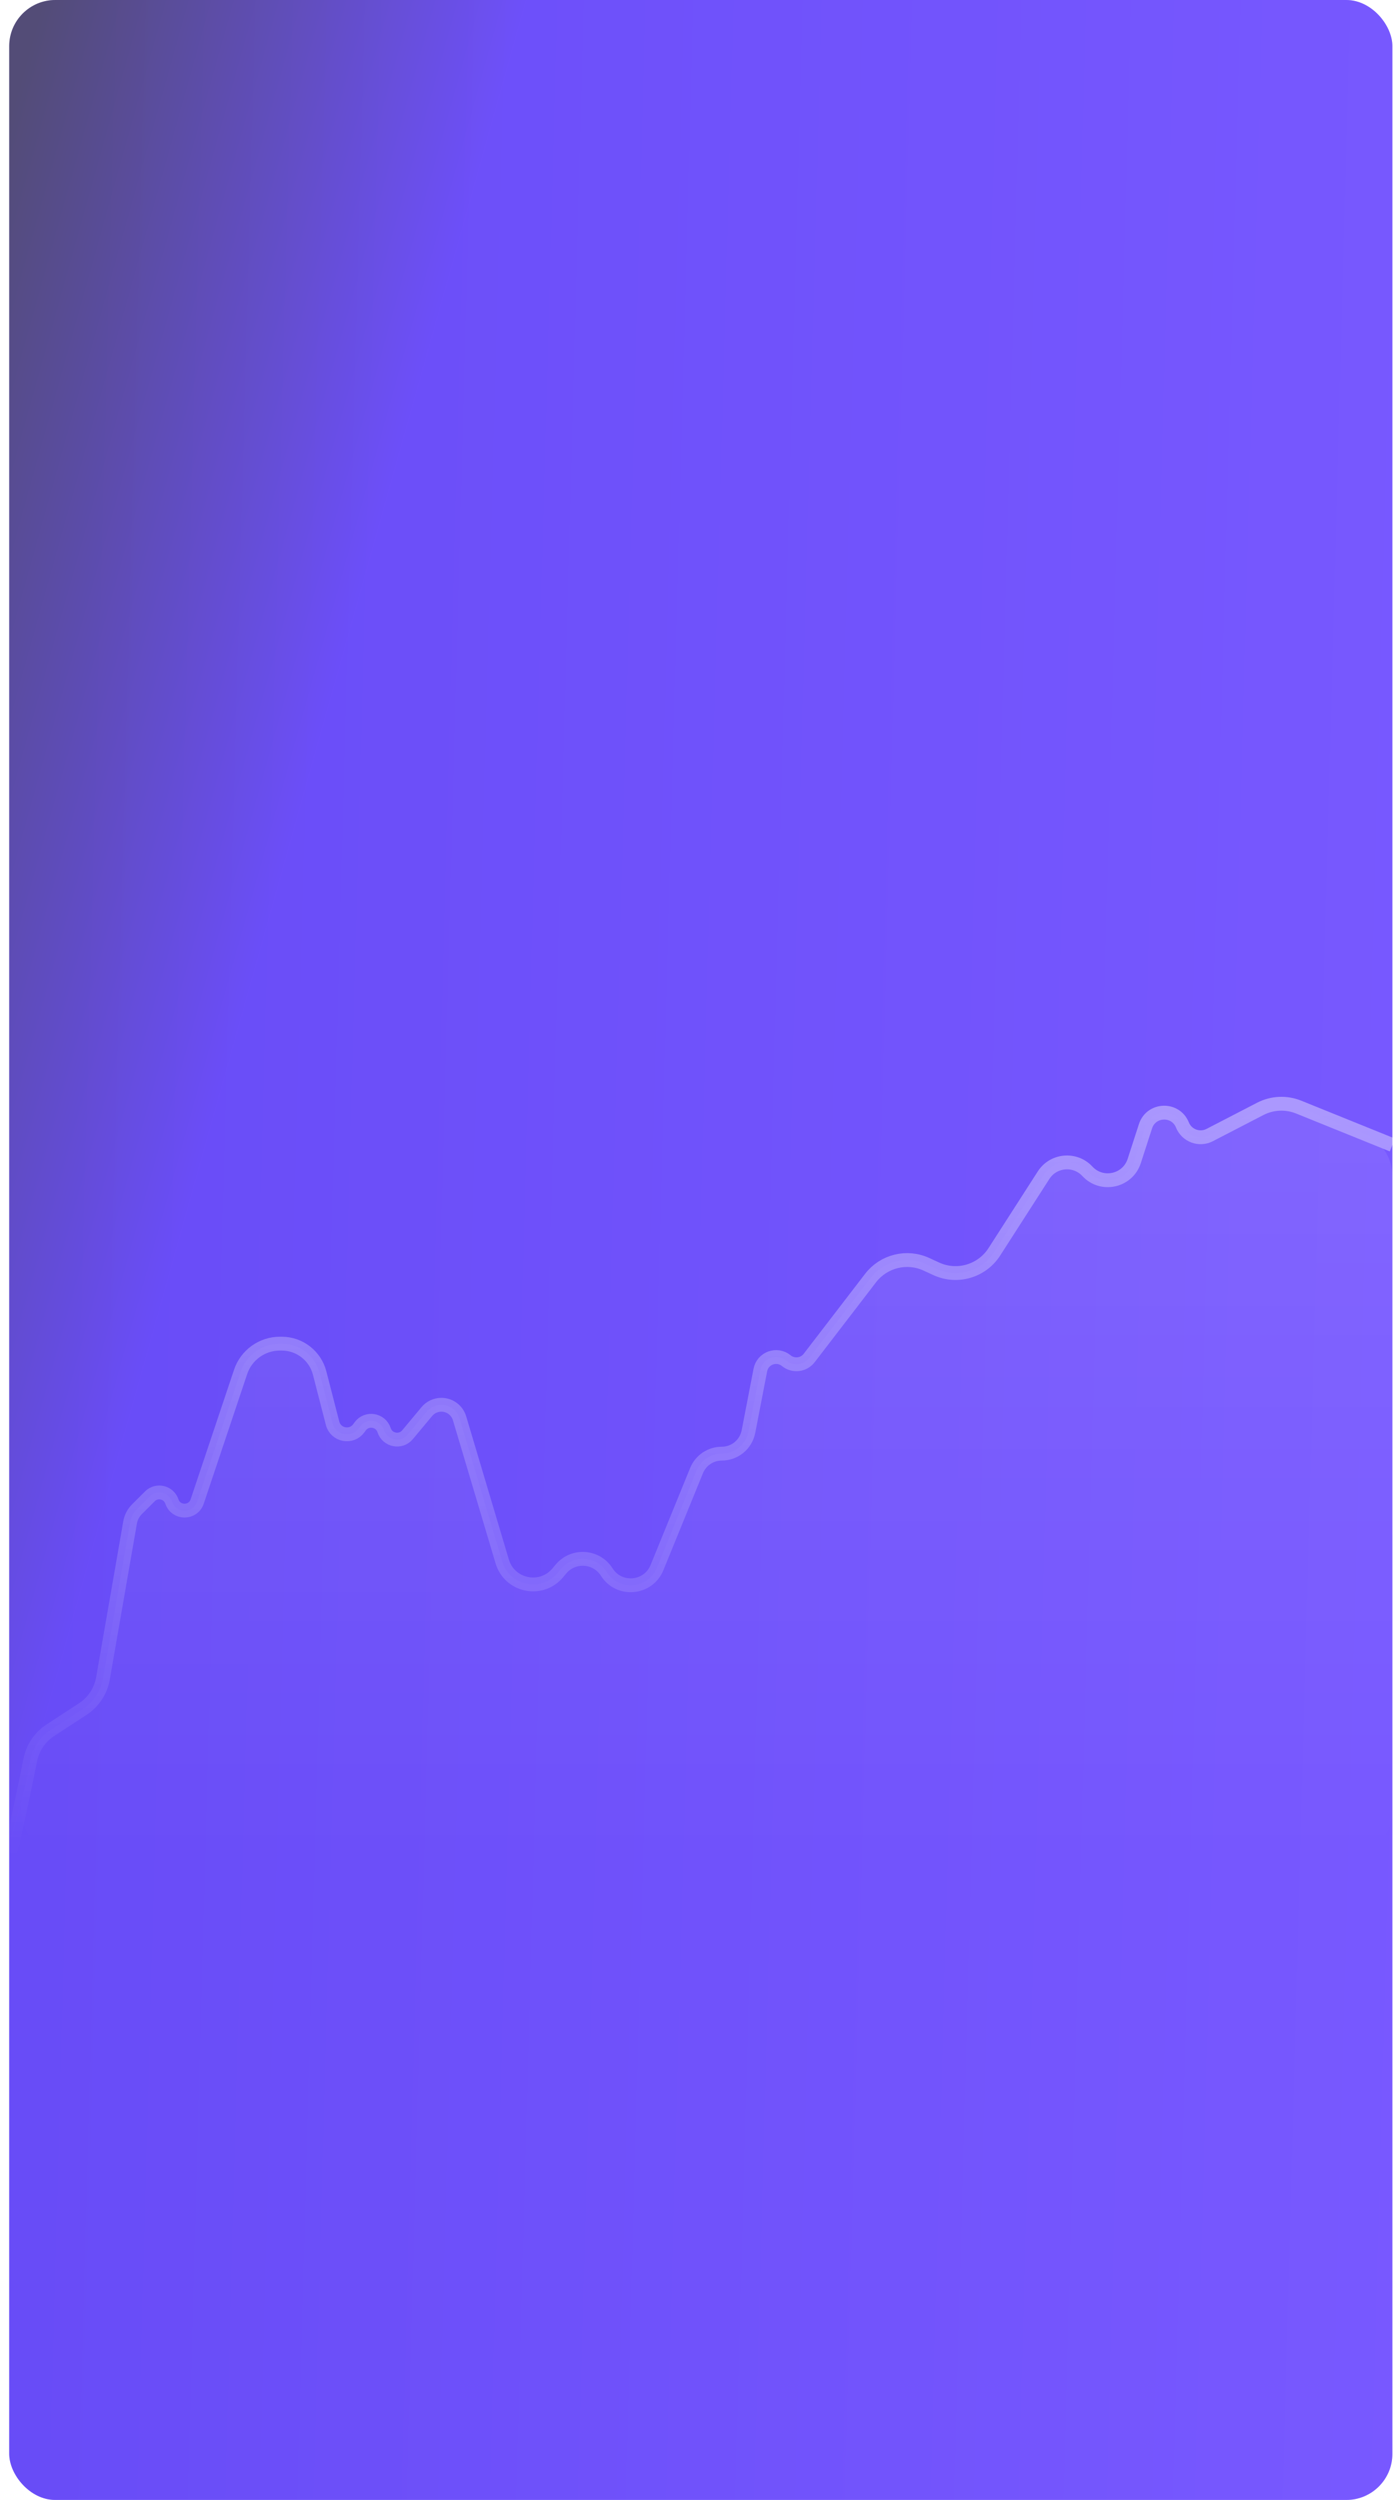 <?xml version="1.0" encoding="UTF-8"?> <svg xmlns="http://www.w3.org/2000/svg" width="303" height="542" viewBox="0 0 303 542" fill="none"><g filter="url(#filter0_b_131_4)"><rect x="2" width="300" height="542" rx="10" fill="url(#paint0_linear_131_4)" fill-opacity="0.4"></rect><rect x="2" width="300" height="542" rx="10" fill="url(#paint1_linear_131_4)" fill-opacity="0.5"></rect></g><g opacity="0.4"><path opacity="0.2" d="M6.559 381.589C6.059 384.094 5.45 387.079 4.806 390.134C3.464 396.493 8.289 402.61 14.789 402.61H292C297.523 402.61 302 398.133 302 392.61V254.982C302 250.906 299.526 247.239 295.748 245.711L281.677 240.023C278.973 238.93 275.925 239.072 273.334 240.413L262.371 246.085C260.139 247.24 257.398 246.224 256.458 243.894C254.967 240.199 249.674 240.385 248.448 244.176L246.013 251.698C244.594 256.084 238.981 257.324 235.846 253.945C233.165 251.054 228.477 251.469 226.345 254.786L215.661 271.407C212.966 275.599 207.597 277.167 203.07 275.085L200.926 274.099C196.686 272.148 191.66 273.391 188.817 277.092L175.506 294.419C174.309 295.978 172.06 296.238 170.539 294.995C168.497 293.327 165.414 294.443 164.913 297.032L162.335 310.374C161.799 313.15 159.369 315.155 156.542 315.155C154.144 315.155 151.984 316.606 151.078 318.827L142.495 339.864C140.605 344.497 134.268 345.056 131.596 340.826C129.371 337.303 124.362 336.964 121.682 340.154L120.957 341.018C117.383 345.271 110.515 343.846 108.927 338.523L99.676 307.497C99.156 305.753 97.552 304.554 95.732 304.554C94.511 304.554 93.353 305.097 92.572 306.035L88.394 311.047C86.906 312.833 84.033 312.281 83.313 310.071C82.564 307.775 79.526 307.297 78.108 309.253L77.826 309.643C76.235 311.837 72.809 311.187 72.132 308.563L69.327 297.675C68.36 293.925 64.978 291.304 61.105 291.304H60.713C56.847 291.304 53.413 293.774 52.184 297.441L42.767 325.536C41.886 328.164 38.168 328.165 37.286 325.537C36.604 323.504 34.022 322.896 32.504 324.412L29.703 327.209C28.923 327.988 28.403 328.989 28.214 330.075L22.335 363.874C21.86 366.607 20.271 369.019 17.949 370.535L10.927 375.118C8.658 376.598 7.09 378.933 6.559 381.589Z" fill="url(#paint2_linear_131_4)"></path><path d="M2 402.61C3.458 396.742 5.332 387.726 6.559 381.589C7.09 378.933 8.658 376.598 10.927 375.118L17.949 370.535C20.271 369.019 21.86 366.607 22.335 363.874L28.214 330.075C28.403 328.989 28.923 327.988 29.703 327.209L32.504 324.412C34.022 322.896 36.604 323.504 37.286 325.537V325.537C38.168 328.165 41.886 328.164 42.767 325.536L52.184 297.441C53.413 293.774 56.847 291.304 60.713 291.304H61.105C64.978 291.304 68.36 293.925 69.327 297.675L72.132 308.563C72.809 311.187 76.235 311.837 77.826 309.643L78.108 309.253C79.526 307.297 82.564 307.775 83.313 310.071V310.071C84.033 312.281 86.906 312.833 88.394 311.047L92.572 306.035C93.353 305.097 94.511 304.554 95.732 304.554V304.554C97.552 304.554 99.156 305.753 99.676 307.497C103.247 319.471 105.804 328.047 108.927 338.523C110.515 343.846 117.383 345.271 120.957 341.018L121.682 340.154C124.362 336.964 129.371 337.303 131.596 340.826V340.826C134.268 345.056 140.605 344.497 142.495 339.864L151.078 318.827C151.984 316.606 154.144 315.155 156.542 315.155V315.155C159.369 315.155 161.799 313.15 162.335 310.374L164.913 297.032C165.414 294.443 168.497 293.327 170.539 294.995V294.995C172.06 296.238 174.309 295.978 175.506 294.419L188.817 277.092C191.66 273.391 196.686 272.148 200.926 274.099L203.07 275.085C207.597 277.167 212.966 275.599 215.661 271.407L226.345 254.786C228.477 251.469 233.165 251.054 235.846 253.945V253.945C238.981 257.324 244.594 256.084 246.013 251.698L248.448 244.176C249.674 240.385 254.967 240.199 256.458 243.894V243.894C257.398 246.224 260.139 247.24 262.371 246.085L273.334 240.413C275.925 239.072 278.973 238.93 281.677 240.023L302 248.238" stroke="url(#paint3_linear_131_4)" stroke-width="3"></path></g><defs><filter id="filter0_b_131_4" x="-18" y="-20" width="340" height="582" filterUnits="userSpaceOnUse" color-interpolation-filters="sRGB"><feFlood flood-opacity="0" result="BackgroundImageFix"></feFlood><feGaussianBlur in="BackgroundImageFix" stdDeviation="10"></feGaussianBlur><feComposite in2="SourceAlpha" operator="in" result="effect1_backgroundBlur_131_4"></feComposite><feBlend mode="normal" in="SourceGraphic" in2="effect1_backgroundBlur_131_4" result="shape"></feBlend></filter><linearGradient id="paint0_linear_131_4" x1="12.787" y1="215.617" x2="306.948" y2="223.587" gradientUnits="userSpaceOnUse"><stop stop-color="#2501D9"></stop><stop offset="1" stop-color="#723FFF"></stop></linearGradient><linearGradient id="paint1_linear_131_4" x1="9.327" y1="-5.7798e-06" x2="429.512" y2="117.792" gradientUnits="userSpaceOnUse"><stop></stop><stop offset="0.231" stop-color="#2B00FF"></stop><stop offset="1" stop-color="#2A00FF"></stop></linearGradient><linearGradient id="paint2_linear_131_4" x1="152" y1="244.389" x2="152" y2="402.61" gradientUnits="userSpaceOnUse"><stop stop-color="white"></stop><stop offset="1" stop-color="white" stop-opacity="0"></stop></linearGradient><linearGradient id="paint3_linear_131_4" x1="152" y1="233" x2="152" y2="402.61" gradientUnits="userSpaceOnUse"><stop stop-color="white"></stop><stop offset="1" stop-color="white" stop-opacity="0"></stop></linearGradient></defs></svg> 